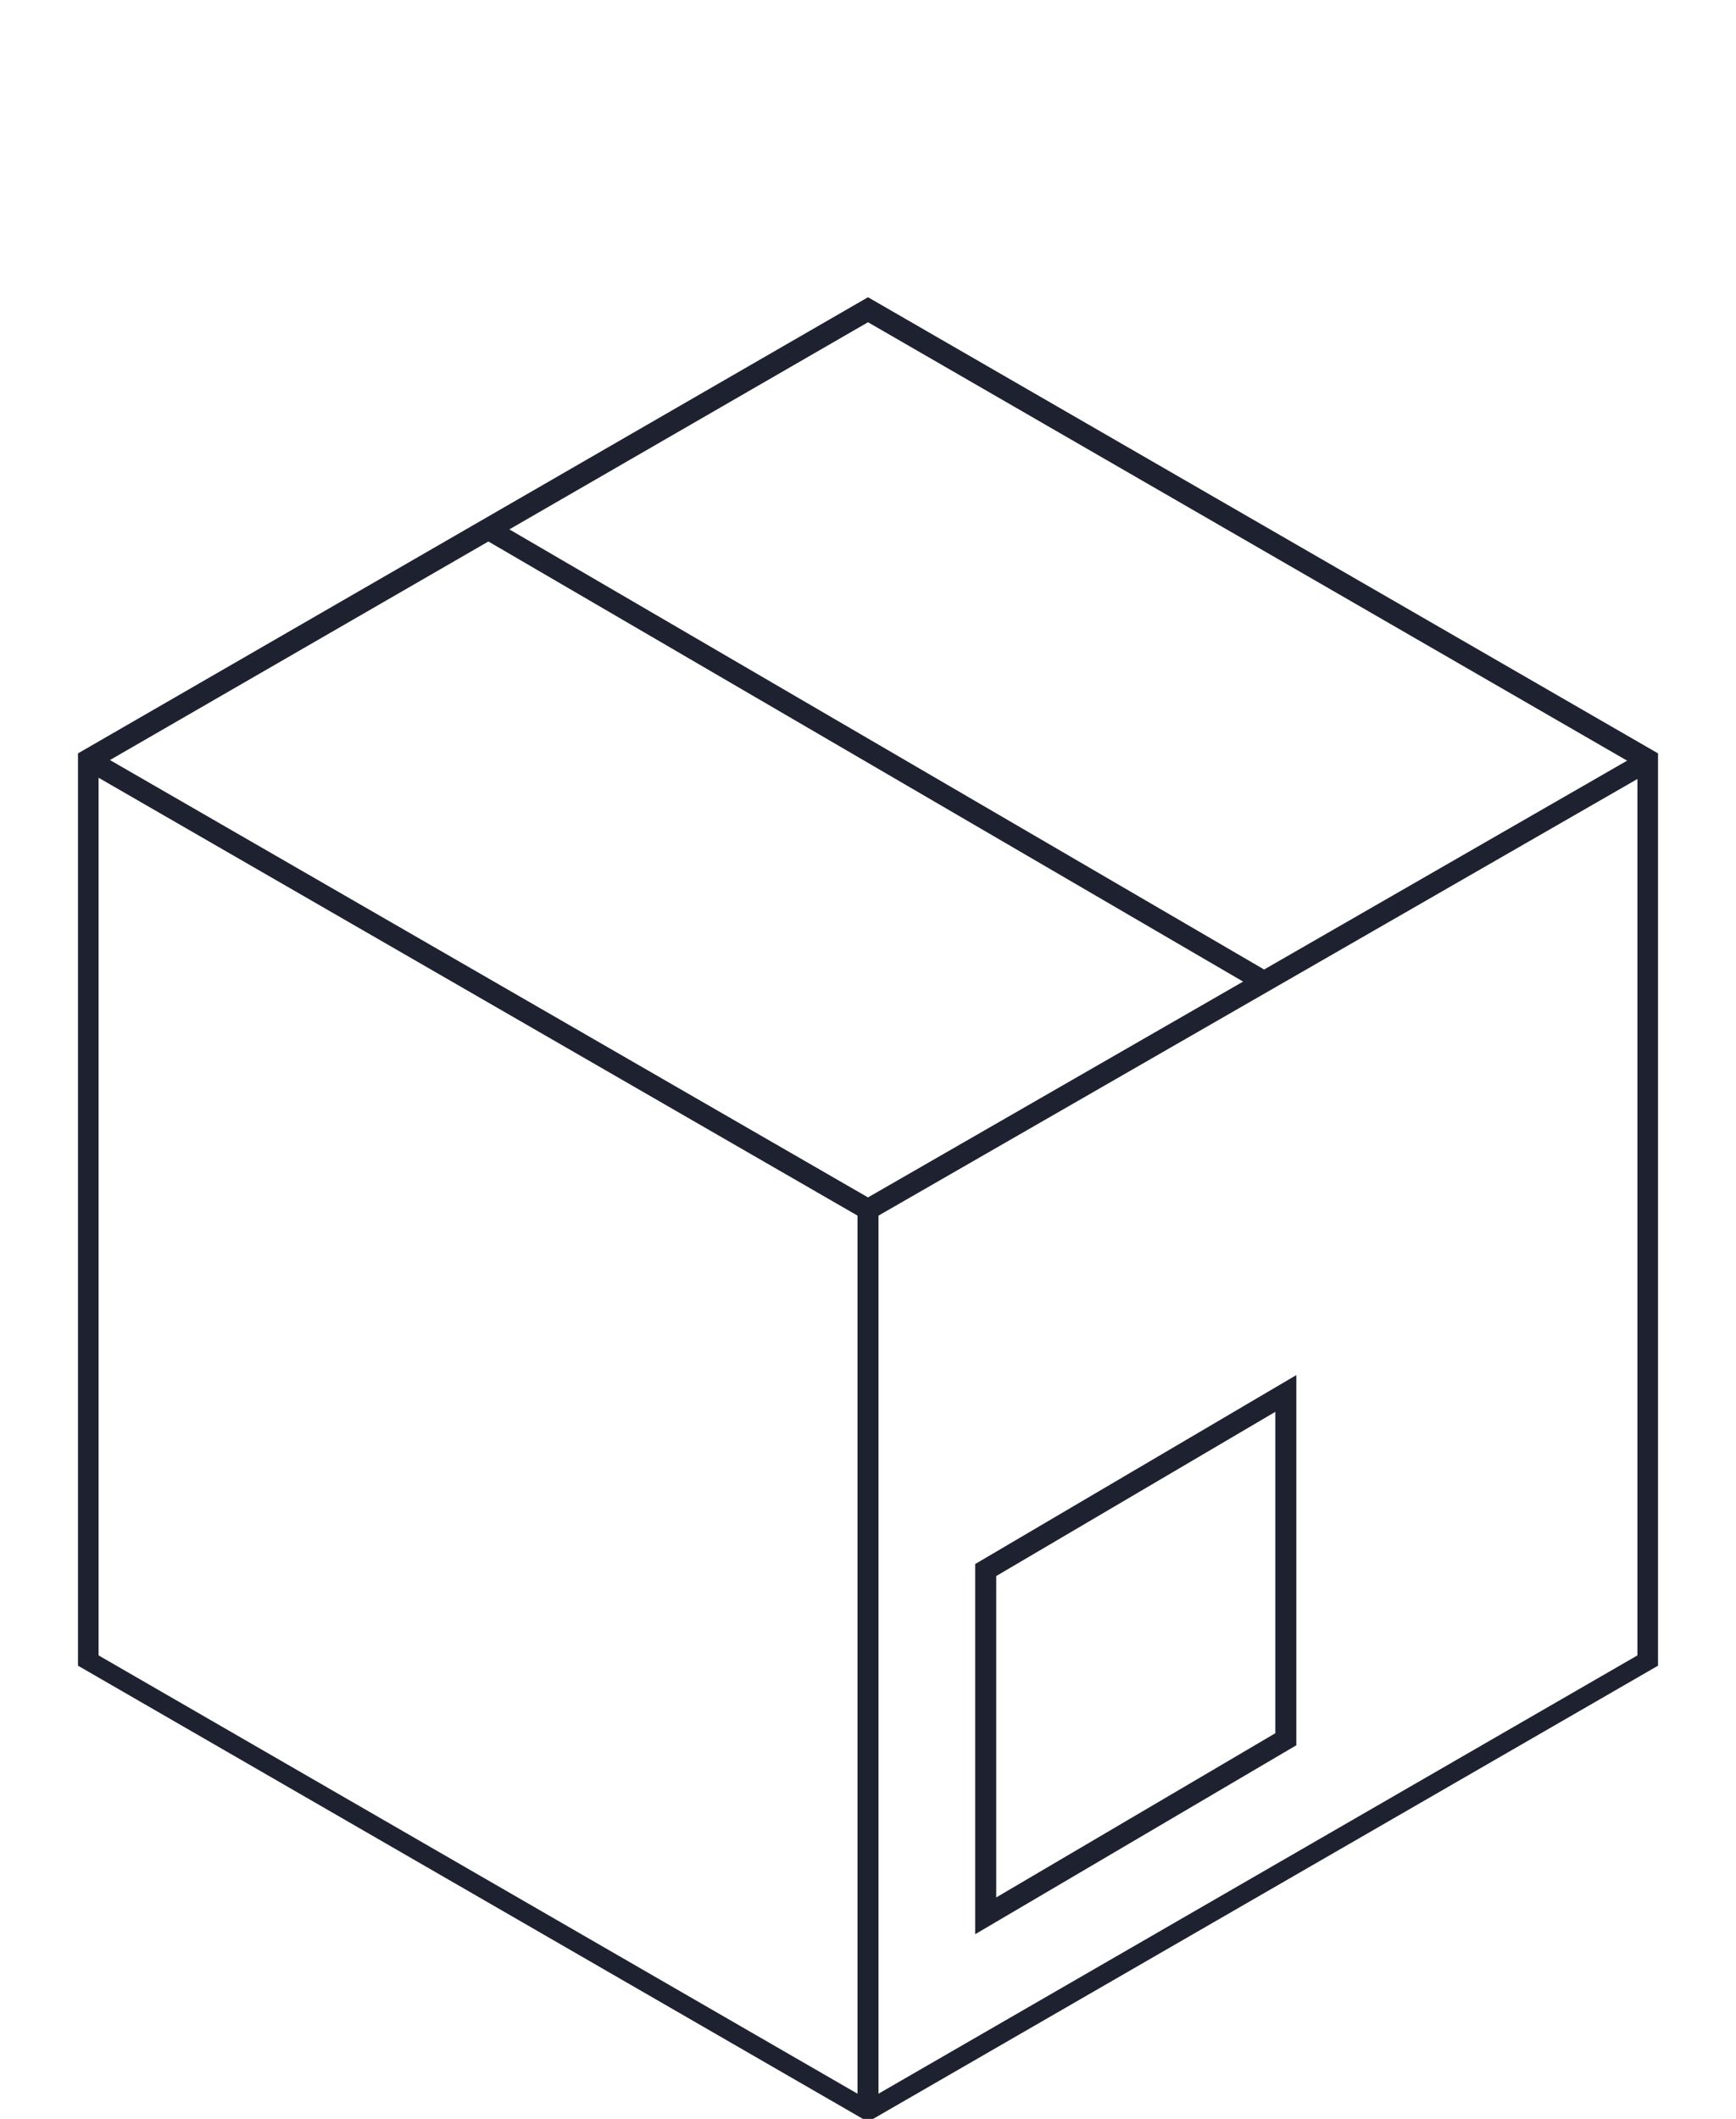 <?xml version="1.0" encoding="utf-8"?>
<!-- Generator: Adobe Illustrator 22.1.0, SVG Export Plug-In . SVG Version: 6.00 Build 0)  -->
<svg version="1.1" id="Capa_1" xmlns="http://www.w3.org/2000/svg" xmlns:xlink="http://www.w3.org/1999/xlink" x="0px" y="0px"
	 width="118px" height="144px" viewBox="0 0 118 144" style="enable-background:new 0 0 118 144;" xml:space="preserve">
<style type="text/css">
	.st0{display:none;}
	.st1{display:inline;}
	.st2{fill:#1E2230;}
	.st3{display:inline;fill:none;stroke:#30374D;stroke-width:2;stroke-linejoin:round;stroke-miterlimit:10;}
	.st4{display:inline;fill:none;stroke:#30374D;stroke-width:2;stroke-miterlimit:10;}
	.st5{fill:none;stroke:#1E2230;stroke-width:2;stroke-miterlimit:10;}
	.st6{fill:none;stroke:#1E2230;stroke-width:1.429;stroke-miterlimit:10;}
	.st7{fill:none;stroke:#1E2230;stroke-width:1.429;stroke-linecap:round;stroke-linejoin:round;stroke-miterlimit:10;}
	
		.st8{display:inline;fill:none;stroke:#1E2230;stroke-width:1.429;stroke-linecap:round;stroke-linejoin:round;stroke-miterlimit:10;}
</style>
<g class="st0">
	<g class="st1">
		<path class="st2" d="M108.7,120l-6.3-30.2c-1-4.8-4.6-8.6-9.3-10l-16.3-4.7l-4.7-3.2v-3.1c0-0.4-0.3-0.7-0.7-0.7
			c-0.4,0-0.7,0.3-0.7,0.7v3l-8,3.2l-6.7,0.4l-8.3-3.6v-3c0-0.4-0.3-0.7-0.7-0.7c-0.4,0-0.7,0.3-0.7,0.7v3.1l-4.7,3.2l-16.3,4.7
			c-4.7,1.4-8.2,5.2-9.3,10L9.5,120c-0.5,2.5,0.1,5,1.7,7c1.6,2,4,3.1,6.5,3.1h41.4h41.4c2.5,0,4.9-1.1,6.5-3.1
			C108.6,125,109.2,122.4,108.7,120z M71.3,73.1l4,2.7l-8.8,15.6l-2.8-15.2L71.3,73.1z M56.3,76.9l5.9-0.4l1.8,7.4h-9.9L56.3,76.9z
			 M50.2,128.4l3.7-43h10.4l2.9,43H50.2z M46.9,73.1l8,3.5l-3.1,14.8L43,75.8L46.9,73.1z M12.3,126c-1.3-1.6-1.8-3.7-1.4-5.8
			l6.3-30.2c0.9-4.3,4.1-7.7,8.2-8.9l16-4.7L51.4,93l-2.9,35.6H29.3c0,0,0-0.1,0-0.1v-23.6c0-0.4-0.3-0.7-0.7-0.7
			c-0.4,0-0.7,0.3-0.7,0.7v23.6c0,0,0,0.1,0,0.1H17.7C15.6,128.6,13.6,127.6,12.3,126z M105.9,126c-1.3,1.6-3.3,2.5-5.3,2.5H88.6
			c0,0,0-0.1,0-0.1v-23.6c0-0.4-0.3-0.7-0.7-0.7c-0.4,0-0.7,0.3-0.7,0.7v23.6c0,0,0,0.1,0,0.1H68.9L66.7,93l9.9-16.5l16,4.7
			c4.2,1.2,7.3,4.6,8.2,8.9l6.3,30.2C107.7,122.3,107.2,124.4,105.9,126z"/>
		<path class="st2" d="M28.1,39.8c0.5,0,0.9-0.1,1.3-0.4v1.1c0,1.6,1.3,3,3,3c0.6,0,1.1-0.2,1.5-0.4v2.1c0,7,2.9,13.7,8,18.6
			c4.8,4.6,10.8,6.9,17.1,6.9c3.3,0,6.7-0.7,10-2.1c6.2-2.6,10.8-7.3,13.3-13.1c-1,1-2.1,2-3.2,2.9c-2.5,3.8-6.1,6.9-10.7,8.9
			c-8.8,3.8-18.5,2-25.5-4.6c-4.8-4.5-7.5-10.9-7.5-17.5v-4.6v-11v-1.7l28.5-6.5c1.3-0.3,2.7-0.2,4,0.3l14.8,6.1v17.7
			c0,0.7,0,1.3-0.1,2c0.6-1.1,1.1-2.2,1.5-3.3v-1.1c0.4,0.3,1,0.4,1.5,0.4c0.1,0,0.2,0,0.3,0c-0.8,2.7-2.1,5.1-3.8,7.4
			c-2.9,4-6.9,7-11.4,8.8c-0.5-1.7-2-2.9-3.8-2.9c-2.2,0-3.9,1.8-3.9,3.9c0,2.2,1.8,3.9,3.9,3.9c2,0,3.6-1.5,3.9-3.4
			c5-1.9,9.3-5.1,12.5-9.5c2-2.7,3.5-5.8,4.4-9.1c0.6-0.5,0.9-1.3,0.9-2.1v-1.1c0.4,0.2,0.9,0.4,1.3,0.4c1.5,0,2.8-1.3,2.8-2.8v-4.4
			c0-1.5-1.3-2.8-2.8-2.8c-0.5,0-0.9,0.1-1.3,0.4v-0.6c0,0,0,0,0,0v-1.9c0-15.1-12.3-27.3-27.3-27.3h-4.6
			c-15.1,0-27.3,12.3-27.3,27.3v2.5c-0.4-0.2-0.9-0.4-1.3-0.4c-1.5,0-2.8,1.3-2.8,2.8V37C25.3,38.6,26.6,39.8,28.1,39.8z M67,63.2
			c-1.4,0-2.5-1.1-2.5-2.5c0-1.4,1.1-2.5,2.5-2.5c1.3,0,2.4,1,2.5,2.3c0,0.1,0,0.2,0,0.3C69.4,62.2,68.3,63.2,67,63.2z M32.4,42
			c-0.3,0-0.5-0.1-0.8-0.2c-0.5-2-0.7-4-0.7-6.1v-3.1v-3.1c0-0.8,0.7-1.5,1.5-1.5c0.8,0,1.5,0.7,1.5,1.5v11C34,41.4,33.3,42,32.4,42
			z M68.5,20.4c-1.5-0.6-3.2-0.8-4.9-0.4l-28,6.4c0.9-5,3.4-9.6,7.1-13.1C47.3,9,53,6.8,58.9,6.8c2.7,0,5.5,0.5,8.2,1.5
			c8.2,2.9,14,9.7,15.5,18L68.5,20.4z M84.2,40.5v-11c0-0.8,0.7-1.5,1.5-1.5c0.8,0,1.5,0.7,1.5,1.5v6.1c0,2.1-0.3,4.1-0.7,6.1
			C86.3,41.9,86,42,85.7,42C84.9,42,84.2,41.4,84.2,40.5z M90,31.3c0.7,0,1.3,0.6,1.3,1.3V37c0,0.7-0.6,1.3-1.3,1.3
			c-0.7,0-1.3-0.6-1.3-1.3v-4.4C88.7,31.9,89.3,31.3,90,31.3z M56.8,1.8h4.6c14,0,25.5,11.3,25.8,25.2c-0.4-0.3-0.9-0.4-1.5-0.4
			c-0.6,0-1.1,0.2-1.5,0.4c-1.2-9.2-7.6-17-16.6-20.2c-9.2-3.3-18.8-1.3-25.9,5.4c-4.1,3.9-6.9,9.2-7.7,14.8c-0.5-0.3-1-0.4-1.5-0.4
			c-0.5,0-1,0.2-1.5,0.4C31.3,13,42.8,1.8,56.8,1.8z M26.8,32.6c0-0.7,0.6-1.3,1.3-1.3c0.7,0,1.3,0.6,1.3,1.3v3c0,0,0,0,0,0V37
			c0,0.7-0.6,1.3-1.3,1.3c-0.7,0-1.3-0.6-1.3-1.3V32.6z"/>
	</g>
</g>
<g class="st0">
	<polygon class="st3" points="0.7,41.5 58.3,85.9 115.3,41.5 	"/>
	<line class="st4" x1="0.7" y1="112.8" x2="40.7" y2="73.2"/>
	<line class="st4" x1="115.3" y1="112.8" x2="75.3" y2="73.2"/>
	<g class="st1">
		<path class="st5" d="M115.3,112.8H25.4h-1.6H0.7V41.5h103.4h5h6.2V112.8z"/>
	</g>
</g>
<g>
	<g>
		<g>
			<g>
				<path class="st2" d="M59,21.9l52.3,30.2v60.4L59,142.7L6.7,112.5V52.1L59,21.9 M59,20.2l-53.7,31v62l53.7,31l53.7-31v-62
					L59,20.2L59,20.2z"/>
			</g>
		</g>
	</g>
	<polyline class="st6" points="6.3,51.8 59,82.2 59,143 	"/>
	<line class="st6" x1="59" y1="82.2" x2="111.5" y2="52"/>
	<line class="st6" x1="32.9" y1="35.8" x2="85.9" y2="66.7"/>
	<polygon class="st6" points="87.4,94.7 67,106.7 67,130.2 87.4,118.2 	"/>
</g>
<g class="st0">
	<g transform="translate(0,-952.362)" class="st1">
		<path class="st7" d="M59.1,982.5c-16.8,0-33.1,13.1-33.1,31.6c0,11.8,4.5,19.2,8.9,25.3s8.4,11.1,8.4,18.6v15.9
			c0,3.8,3.1,6.6,6.6,6.6h18.5c3.5,0,6.6-2.9,6.6-6.6V1058c0-7.6,4-12.5,8.4-18.6c4.3-6.1,8.9-13.5,8.9-25.3
			C92.3,995.6,76,982.5,59.1,982.5z M4.8,1015.9h12.8 M100.6,1015.9h12.8 M89,985.7l9.1-9.1 M20,976.6l9.1,9.1 M59.1,974.1v-12.8"/>
	</g>
	<line class="st8" x1="43.9" y1="116.9" x2="75" y2="116.9"/>
	<line class="st8" x1="43.9" y1="104.1" x2="75" y2="104.1"/>
	<path class="st8" d="M34.5,62.8c0,0,2-24,24.7-24"/>
</g>
</svg>
